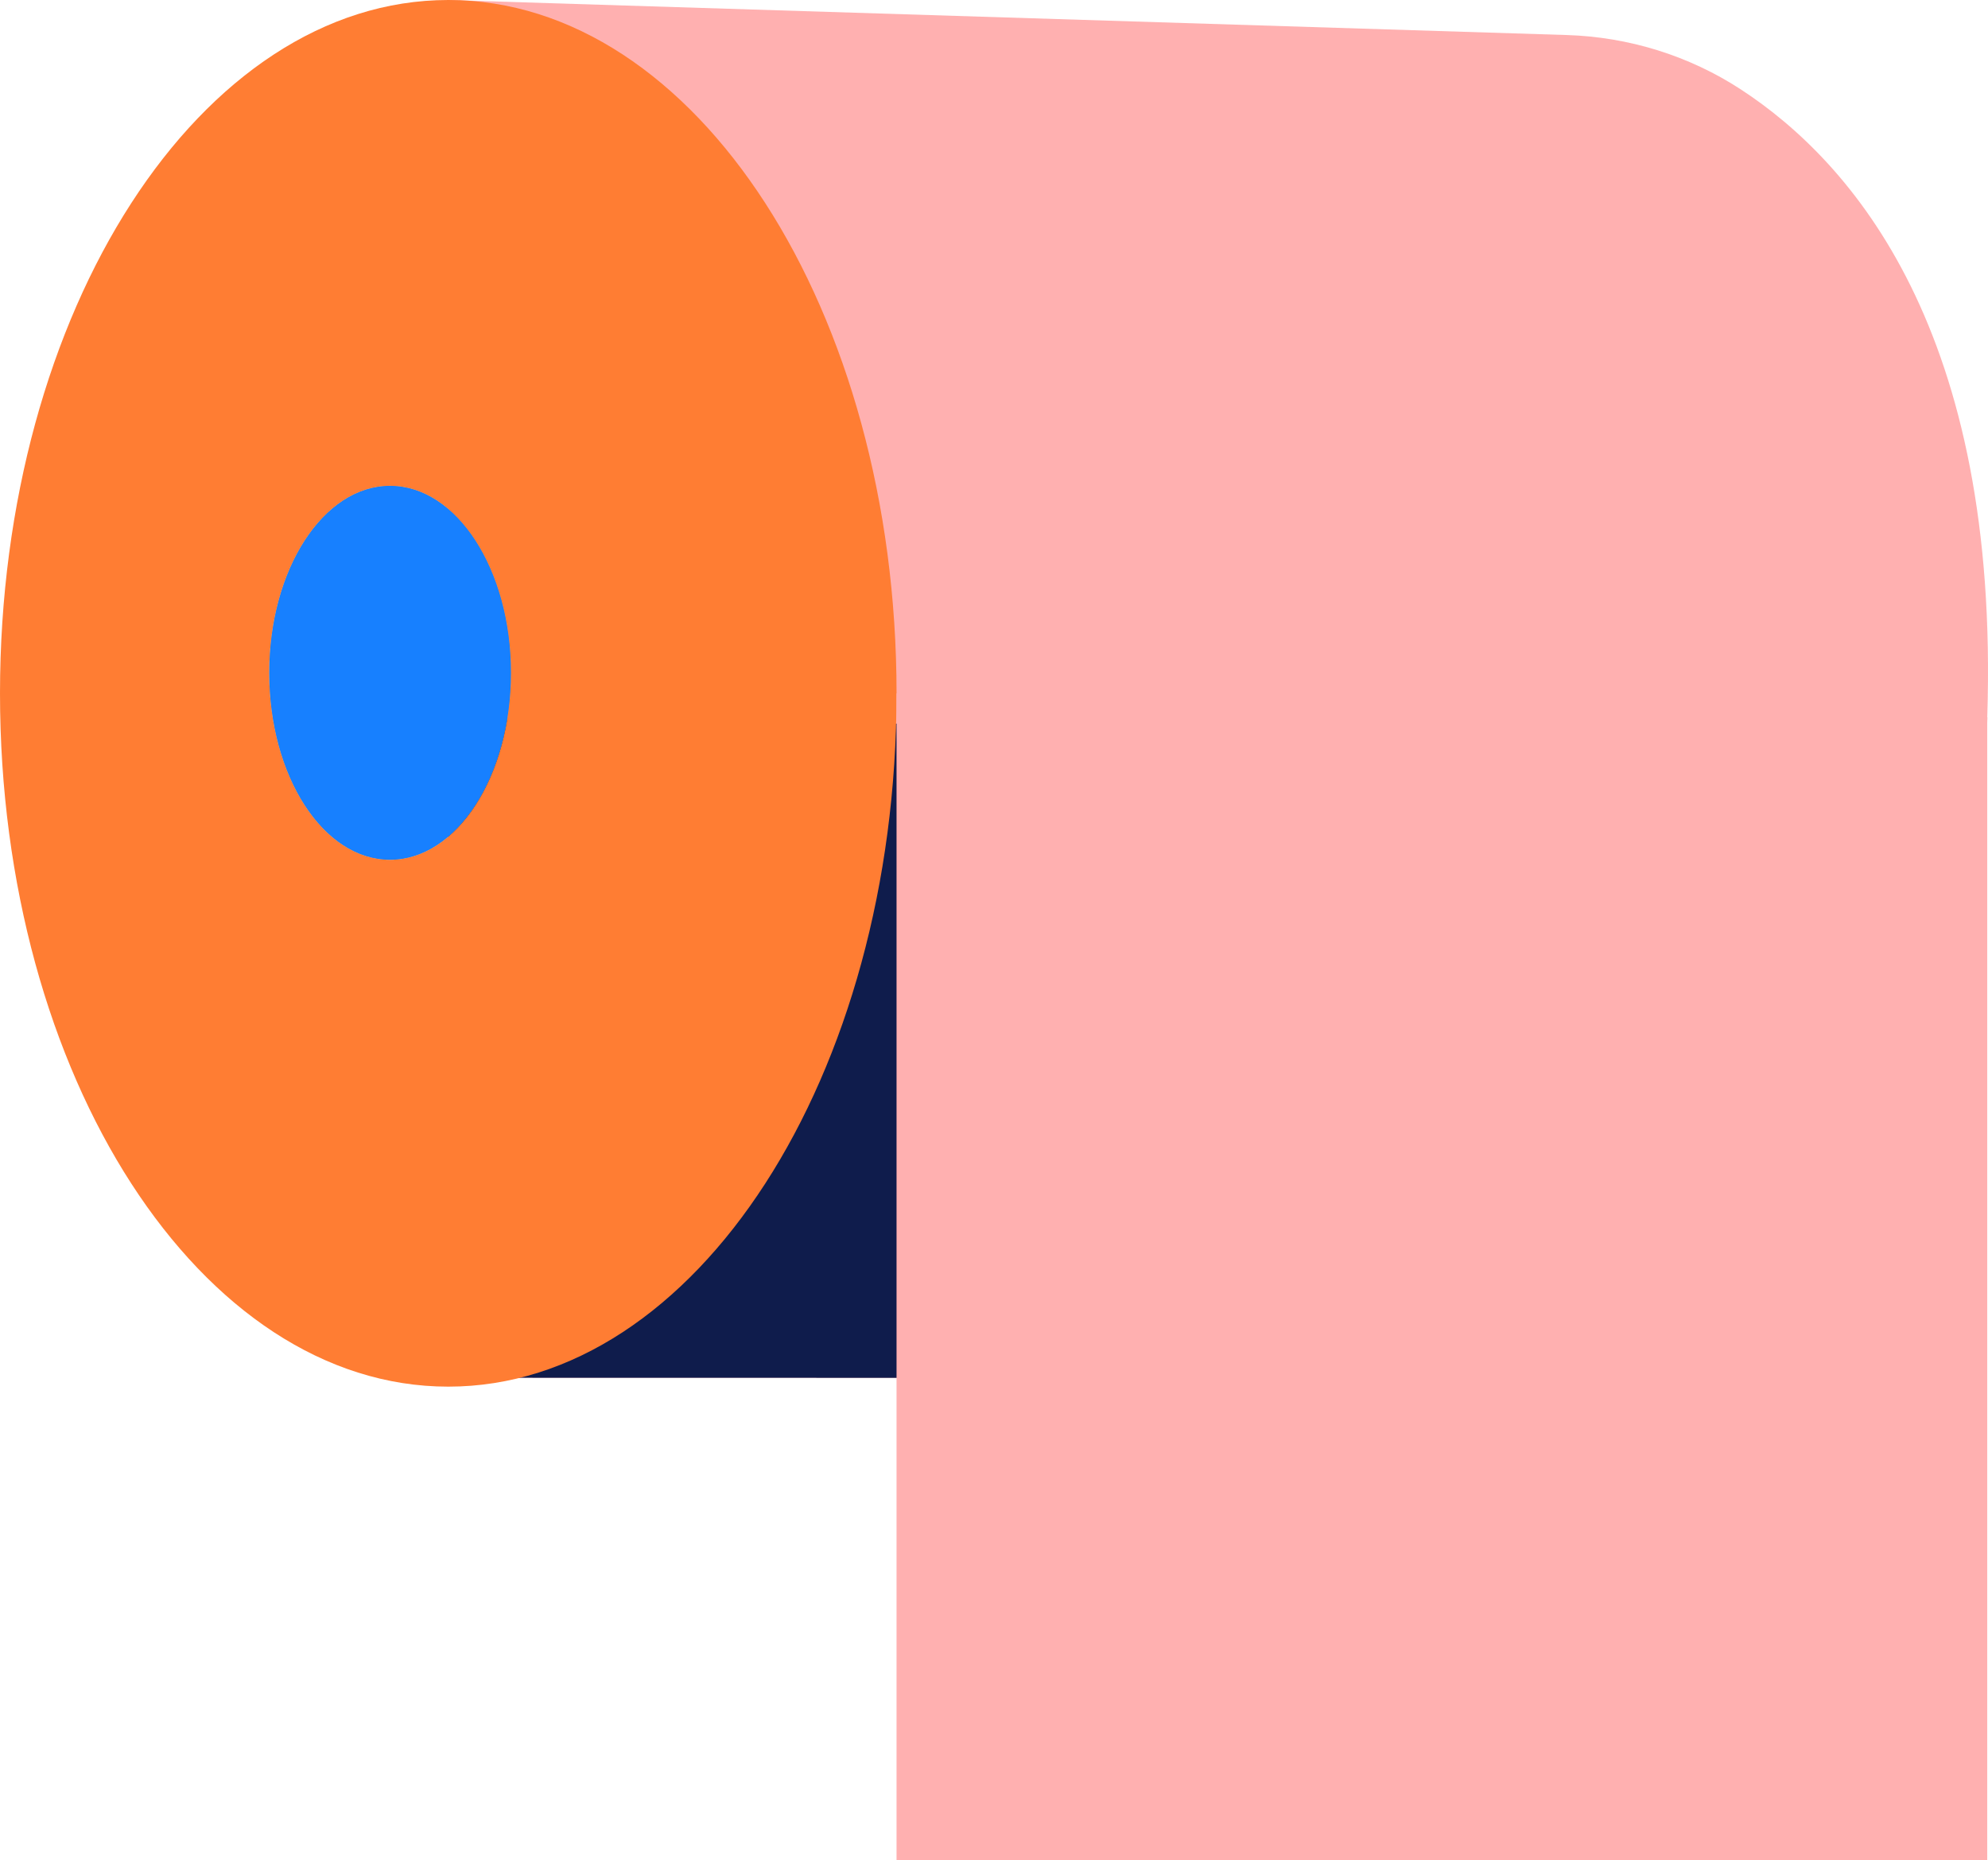 <?xml version="1.0" encoding="UTF-8"?>
<svg id="Calque_2" data-name="Calque 2" xmlns="http://www.w3.org/2000/svg" xmlns:xlink="http://www.w3.org/1999/xlink" viewBox="0 0 102.71 96.1">
  <defs>
    <style>
      .cls-1 {
        fill: #ff7300;
      }

      .cls-1, .cls-2, .cls-3, .cls-4, .cls-5 {
        stroke-width: 0px;
      }

      .cls-6 {
        clip-path: url(#clippath);
      }

      .cls-2 {
        fill: #1780ff;
      }

      .cls-3 {
        fill: #ff7d33;
      }

      .cls-4, .cls-7 {
        fill: #ffb0b0;
      }

      .cls-5 {
        fill: #0f1c4c;
      }
    </style>
    <clipPath id="clippath">
      <path class="cls-4" d="M102.67,37.06c.66-19.92-6.95-28.67-12.73-32.44-2.68-1.75-5.8-2.71-8.99-2.81L23.16,0v71.18s53.26.01,53.26.01c1.2.3,2.42.45,3.67.45s2.47-.16,3.66-.45h0c10.77-2.66,18.36-16.94,18.93-34.13Z"/>
    </clipPath>
  </defs>
  <g id="Calque_1-2" data-name="Calque 1">
    <g>
      <g>
        <path class="cls-7" d="M102.67,37.06c.66-19.92-6.95-28.67-12.73-32.44-2.68-1.75-5.8-2.71-8.99-2.81L23.16,0v71.18s53.26.01,53.26.01c1.2.3,2.42.45,3.67.45s2.47-.16,3.66-.45h0c10.77-2.66,18.36-16.94,18.93-34.13Z"/>
        <g class="cls-6">
          <polygon class="cls-5" points="68.4 83.25 6.66 83.56 6.66 36.79 68.4 37.72 68.4 83.25"/>
        </g>
      </g>
      <path class="cls-3" d="M23.16,0C10.37,0,0,16.04,0,35.82s10.37,35.82,23.16,35.82,23.16-16.04,23.16-35.82S35.95,0,23.16,0ZM20.15,44.42c-3.45,0-6.24-4.32-6.24-9.66s2.8-9.66,6.24-9.66,6.25,4.32,6.25,9.66-2.8,9.66-6.25,9.66Z"/>
      <path class="cls-1" d="M26.4,34.76c0,5.33-2.8,9.66-6.25,9.66s-6.24-4.32-6.24-9.66,2.8-9.66,6.24-9.66,6.25,4.32,6.25,9.66Z"/>
      <path class="cls-2" d="M26.4,34.76c0,5.33-2.8,9.66-6.25,9.66s-6.24-4.32-6.24-9.66,2.8-9.66,6.24-9.66,6.25,4.32,6.25,9.66Z"/>
      <rect class="cls-4" x="46.32" y="35.82" width="56.35" height="60.28"/>
    </g>
  </g>
</svg>